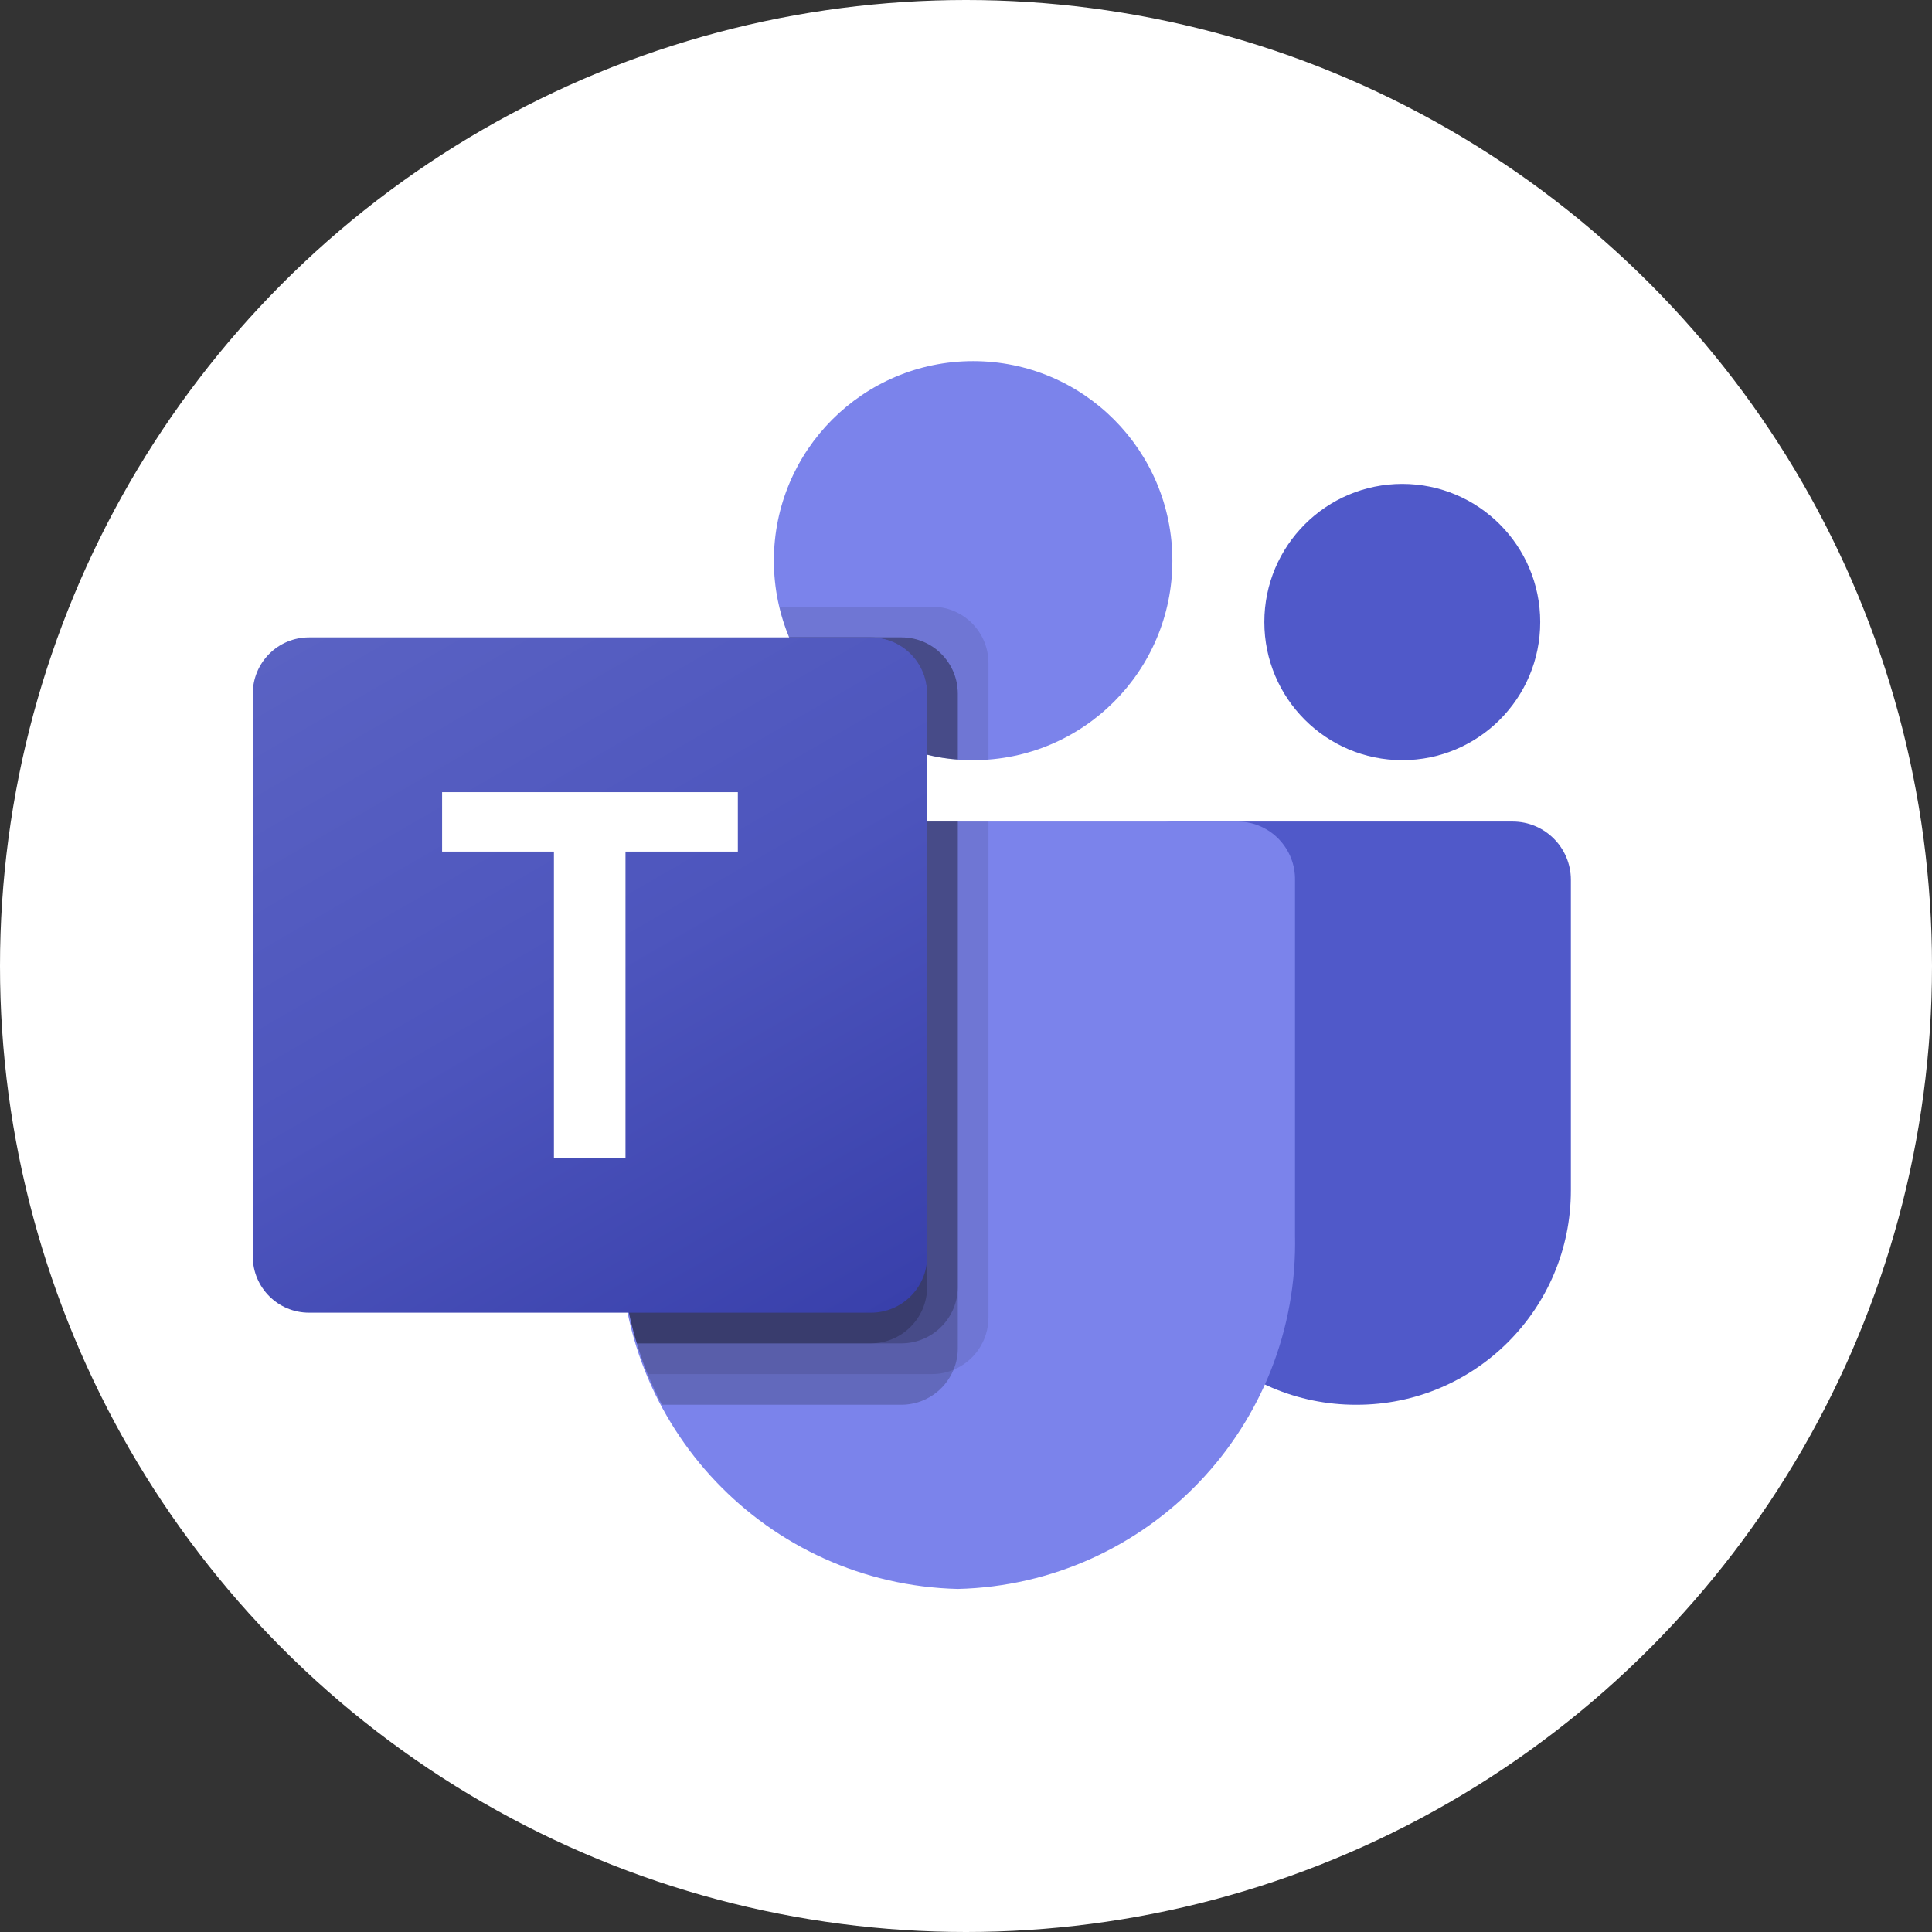 <?xml version="1.0" encoding="UTF-8"?> <svg xmlns="http://www.w3.org/2000/svg" width="107" height="107" viewBox="0 0 107 107" fill="none"><rect x="0" y="0" width="107" height="107" fill="#333333" stroke="none"/> <circle cx="53.5" cy="53.5" r="53.5" fill="white"></circle> <g clip-path="url(#clip0_302_656)"> <path d="M64.918 45.5H83.774C85.556 45.5 87 46.946 87 48.73V65.929C87 72.485 81.692 77.8 75.145 77.8H75.089C68.542 77.801 63.233 72.487 63.232 65.931C63.232 65.93 63.232 65.93 63.232 65.929V47.188C63.233 46.256 63.987 45.5 64.918 45.5Z" fill="#5059C9"></path> <path d="M77.663 42.1C81.882 42.1 85.302 38.675 85.302 34.45C85.302 30.225 81.882 26.8 77.663 26.8C73.444 26.8 70.023 30.225 70.023 34.45C70.023 38.675 73.444 42.1 77.663 42.1Z" fill="#5059C9"></path> <path d="M53.895 42.1C59.99 42.1 64.93 37.153 64.93 31.05C64.93 24.947 59.99 20 53.895 20C47.801 20 42.86 24.947 42.86 31.05C42.86 37.153 47.801 42.1 53.895 42.1Z" fill="#7B83EB"></path> <path d="M68.609 45.5H37.484C35.724 45.544 34.331 47.006 34.372 48.769V68.385C34.126 78.963 42.483 87.741 53.046 88C63.609 87.741 71.967 78.963 71.721 68.385V48.769C71.762 47.006 70.369 45.544 68.609 45.5Z" fill="#7B83EB"></path> <path opacity="0.1" d="M54.744 45.5V72.989C54.736 74.25 53.973 75.382 52.809 75.862C52.438 76.019 52.04 76.1 51.637 76.1H35.866C35.645 75.539 35.441 74.978 35.272 74.4C34.678 72.449 34.374 70.421 34.372 68.382V48.764C34.331 47.004 35.721 45.544 37.479 45.5H54.744Z" fill="black"></path> <path opacity="0.2" d="M53.046 45.5V74.689C53.046 75.092 52.965 75.491 52.809 75.862C52.329 77.028 51.199 77.792 49.94 77.8H36.664C36.375 77.239 36.104 76.678 35.866 76.1C35.628 75.522 35.441 74.978 35.272 74.4C34.678 72.449 34.374 70.421 34.372 68.382V48.764C34.331 47.004 35.721 45.544 37.479 45.5H53.046Z" fill="black"></path> <path opacity="0.2" d="M53.047 45.5V71.289C53.034 73.002 51.65 74.387 49.94 74.4H35.272C34.678 72.449 34.374 70.421 34.372 68.382V48.764C34.331 47.004 35.722 45.544 37.479 45.5H53.047Z" fill="black"></path> <path opacity="0.2" d="M51.349 45.5V71.289C51.336 73.002 49.953 74.387 48.242 74.4H35.272C34.678 72.449 34.374 70.421 34.372 68.382V48.764C34.331 47.004 35.722 45.544 37.479 45.5H51.349Z" fill="black"></path> <path opacity="0.1" d="M54.744 36.711V42.066C54.456 42.083 54.184 42.1 53.895 42.1C53.607 42.1 53.335 42.083 53.047 42.066C52.473 42.028 51.905 41.937 51.349 41.794C47.911 40.979 45.071 38.565 43.709 35.3C43.475 34.752 43.293 34.183 43.166 33.6H51.637C53.35 33.607 54.738 34.996 54.744 36.711Z" fill="black"></path> <path opacity="0.2" d="M53.046 38.411V42.066C52.473 42.028 51.905 41.937 51.349 41.794C47.911 40.978 45.071 38.564 43.709 35.3H49.94C51.653 35.306 53.04 36.695 53.046 38.411Z" fill="black"></path> <path opacity="0.2" d="M53.046 38.411V42.066C52.473 42.028 51.905 41.937 51.349 41.794C47.911 40.978 45.071 38.564 43.709 35.3H49.94C51.653 35.306 53.04 36.695 53.046 38.411Z" fill="black"></path> <path opacity="0.2" d="M51.349 38.411V41.794C47.911 40.978 45.071 38.564 43.709 35.3H48.242C49.955 35.306 51.342 36.695 51.349 38.411Z" fill="black"></path> <path d="M17.112 35.3H48.237C49.956 35.3 51.349 36.695 51.349 38.416V69.584C51.349 71.305 49.956 72.7 48.237 72.7H17.112C15.393 72.7 14 71.305 14 69.584V38.416C14 36.695 15.393 35.3 17.112 35.3Z" fill="url(#paint0_linear_302_656)"></path> <path d="M40.864 47.163H34.642V64.129H30.678V47.163H24.485V43.872H40.864V47.163Z" fill="white"></path> </g> <defs> <linearGradient id="paint0_linear_302_656" x1="20.488" y1="32.865" x2="44.911" y2="75.106" gradientUnits="userSpaceOnUse"> <stop stop-color="#5A62C3"></stop> <stop offset="0.5" stop-color="#4D55BD"></stop> <stop offset="1" stop-color="#3940AB"></stop> </linearGradient> <clipPath id="clip0_302_656"> <rect width="73" height="68" fill="white" transform="translate(14 20)"></rect> </clipPath> </defs> </svg> 
